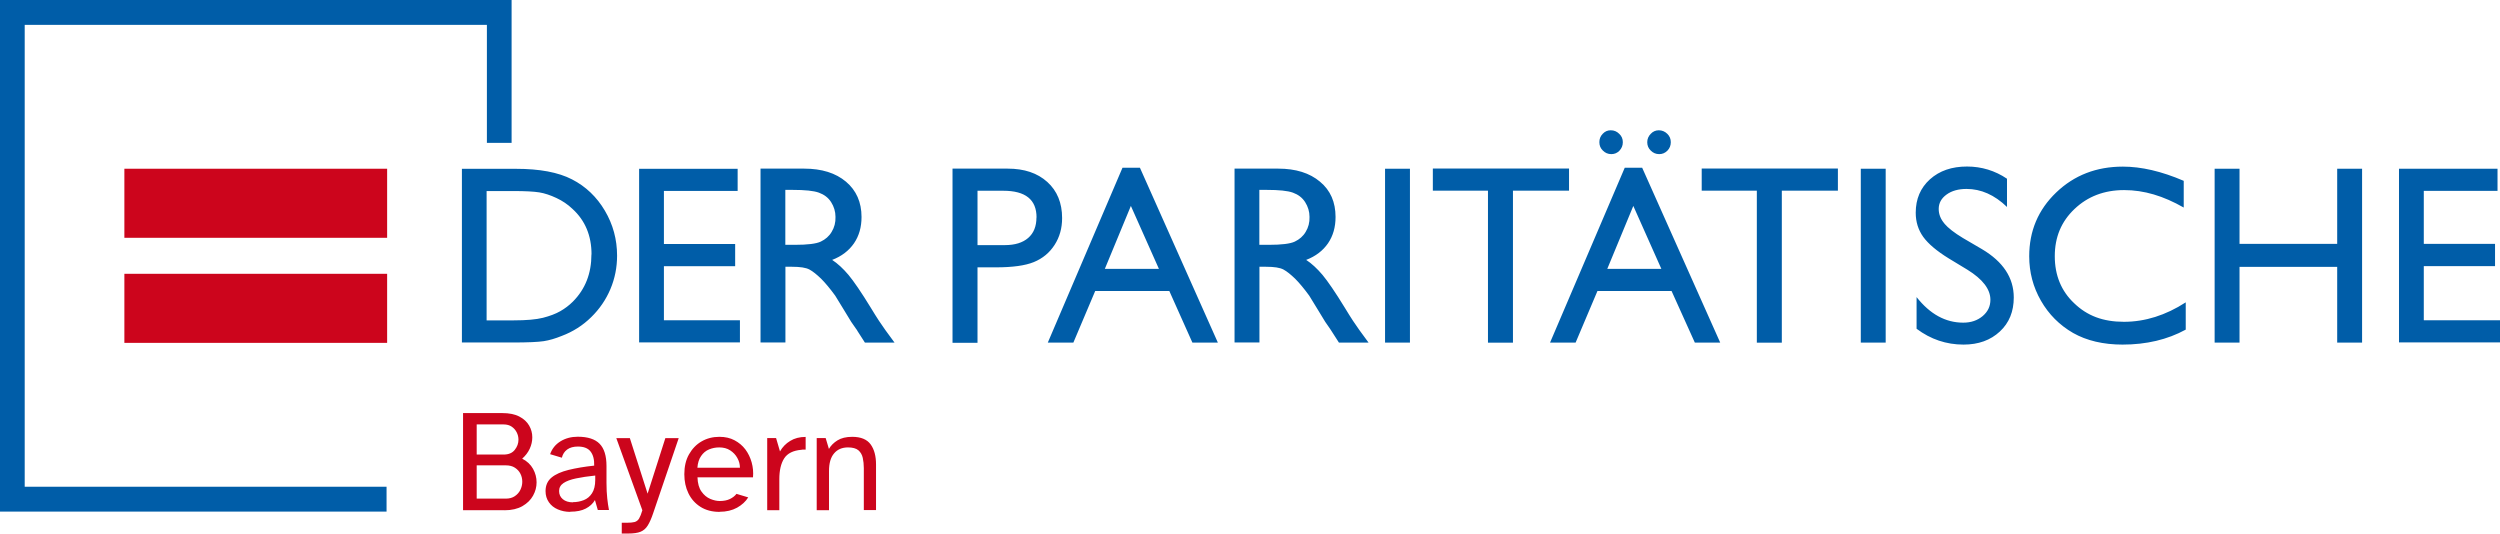 <?xml version="1.0" encoding="UTF-8"?>
<svg id="Ebene_1" xmlns="http://www.w3.org/2000/svg" viewBox="0 0 262.12 55.94">
  <defs>
    <style>
      .cls-1 {
        fill: #cc051c;
      }

      .cls-2 {
        fill: #005da8;
      }
    </style>
  </defs>
  <g>
    <path class="cls-1" d="M13.04,17.69h27.55v7.24H13.04v-7.24h0ZM13.04,28.71h27.55v7.24H13.04v-7.24h0Z"/>
    <path class="cls-2" d="M254.13,33.57v-5.67h7.47v-2.33h-7.47v-5.56h7.73v-2.32h-10.33v18.21h10.59v-2.32h-7.98v-.02ZM245.05,35.92h2.61v-18.23h-2.61v7.88h-10.24v-7.88h-2.61v18.23h2.61v-7.94h10.24v7.94h0ZM222.54,36.13c2.5,0,4.71-.52,6.63-1.57v-2.86c-2.1,1.36-4.27,2.04-6.48,2.04s-3.86-.64-5.21-1.94c-1.36-1.28-2.04-2.93-2.04-4.94s.69-3.64,2.07-4.95,3.11-1.98,5.2-1.98,4.11.61,6.25,1.83v-2.8c-2.35-1.01-4.46-1.49-6.38-1.49-2.77,0-5.1.9-6.99,2.71s-2.83,4.04-2.83,6.69c0,1.68.41,3.23,1.23,4.66.82,1.43,1.95,2.56,3.37,3.38,1.43.81,3.17,1.22,5.2,1.22h0ZM203.88,23.45c-.41-.47-.61-.99-.61-1.54,0-.61.27-1.11.82-1.51.55-.4,1.25-.59,2.1-.59,1.51,0,2.93.62,4.24,1.89v-2.96c-1.26-.85-2.67-1.28-4.19-1.28-1.6,0-2.88.44-3.89,1.34-.99.9-1.49,2.06-1.49,3.5,0,.96.26,1.8.79,2.54.53.73,1.42,1.48,2.65,2.24l1.98,1.2c1.6.99,2.41,2.04,2.41,3.15,0,.69-.27,1.25-.81,1.71-.55.46-1.22.69-2.04.69-1.86,0-3.49-.9-4.89-2.68v3.32c1.48,1.11,3.12,1.66,4.92,1.66,1.57,0,2.83-.46,3.81-1.37s1.46-2.1,1.46-3.57c0-2.06-1.11-3.75-3.34-5.07l-2-1.17c-.88-.53-1.54-1.04-1.94-1.51h0ZM195.1,35.92h2.61v-18.23h-2.61v18.23h0ZM186.82,19.99h5.88v-2.32h-14.28v2.32h5.78v15.94h2.62v-15.94h0ZM174.83,15.79c.23-.24.35-.53.35-.88s-.12-.64-.37-.88c-.24-.24-.55-.37-.88-.37s-.62.12-.85.37c-.24.24-.37.53-.37.88s.12.64.37.88c.24.24.53.37.88.37s.62-.12.87-.37h0ZM180.36,35.92l-8.18-18.33h-1.83l-7.83,18.33h2.68l2.29-5.41h7.77l2.44,5.41h2.67ZM174.19,28.19h-5.67l2.73-6.6,2.94,6.6h0ZM169.8,15.79c.23-.24.35-.53.35-.88s-.12-.64-.38-.88c-.24-.24-.53-.37-.88-.37s-.61.12-.85.37-.35.53-.35.88.12.64.37.88c.24.24.53.37.88.37s.62-.12.87-.37h0ZM158.63,19.99h5.88v-2.32h-14.28v2.32h5.78v15.94h2.62v-15.94h0ZM145.22,35.92h2.61v-18.23h-2.61v18.23h0ZM140.38,35.92h3.11l-.96-1.31c-.38-.52-.9-1.3-1.52-2.33-1.01-1.65-1.8-2.8-2.35-3.46-.56-.66-1.13-1.19-1.71-1.57.99-.38,1.75-.96,2.29-1.74.53-.78.79-1.69.79-2.76,0-1.55-.53-2.79-1.63-3.7-1.08-.91-2.54-1.37-4.39-1.37h-4.57v18.23h2.61v-7.94h.69c.85,0,1.46.09,1.83.29.37.2.76.52,1.22.96.44.44.94,1.04,1.48,1.78l.87,1.42.81,1.33.5.72c.08.11.12.18.15.23l.79,1.23h0ZM136.9,24.31c-.27.46-.66.79-1.14,1.02s-1.4.34-2.73.34h-.99v-5.76h.78c1.28,0,2.19.09,2.74.29.55.2.98.52,1.28.99s.46.99.46,1.55c.02.59-.12,1.11-.4,1.57h0ZM125.02,35.92h2.67l-8.17-18.33h-1.83l-7.83,18.33h2.68l2.29-5.41h7.77l2.42,5.41h0ZM121.51,28.19h-5.67l2.73-6.6,2.94,6.6h0ZM110.57,25.68c.53-.82.79-1.75.79-2.82,0-1.58-.52-2.85-1.55-3.78-1.04-.94-2.42-1.4-4.16-1.4h-5.78v18.26h2.62v-7.91h1.94c1.72,0,3.05-.18,3.96-.55.93-.38,1.65-.98,2.18-1.8h0ZM108.67,22.8c0,.93-.29,1.65-.87,2.15s-1.39.75-2.45.75h-2.86v-5.7h2.7c2.33,0,3.49.93,3.49,2.8h0ZM90.68,35.92h3.11l-.96-1.31c-.38-.52-.9-1.3-1.52-2.33-1.01-1.65-1.8-2.8-2.35-3.46-.56-.66-1.13-1.19-1.71-1.57.99-.38,1.75-.96,2.29-1.74.53-.78.79-1.69.79-2.76,0-1.55-.55-2.79-1.63-3.7-1.08-.91-2.54-1.37-4.39-1.37h-4.57v18.23h2.61v-7.94h.69c.85,0,1.46.09,1.83.29.37.2.76.52,1.22.96.44.44.94,1.04,1.48,1.78l.87,1.42.81,1.33.5.72c.08.11.14.18.15.23l.79,1.23h0ZM87.2,24.31c-.27.46-.66.79-1.14,1.02s-1.4.34-2.73.34h-.99v-5.76h.78c1.28,0,2.19.09,2.74.29.55.2.98.52,1.28.99s.46.99.46,1.55c.02.59-.12,1.11-.4,1.57h0ZM66.99,35.9h10.59v-2.32h-7.97v-5.67h7.47v-2.33h-7.47v-5.56h7.73v-2.32h-10.33v18.19h-.02ZM64,30.31c.47-1.11.7-2.29.7-3.5,0-1.71-.43-3.28-1.28-4.72s-2-2.54-3.44-3.28c-1.45-.75-3.41-1.11-5.88-1.11h-5.67v18.21h5.29c1.62,0,2.71-.05,3.29-.14.58-.09,1.2-.27,1.89-.55,1.17-.44,2.21-1.1,3.09-1.97.87-.85,1.54-1.83,2.01-2.94h0ZM62.01,26.67c0,2-.64,3.64-1.94,4.95-.4.4-.84.73-1.33,1.01s-1.08.5-1.81.69c-.72.18-1.74.27-3.05.27h-2.86v-13.56h2.79c1.25,0,2.16.05,2.73.14.56.09,1.16.29,1.8.59.62.29,1.19.67,1.68,1.14,1.34,1.22,2,2.82,2,4.77h0ZM51.05,14.98h2.59V0H0v53.64h40.53v-2.61H2.59V2.61h48.46v12.37h0Z"/>
  </g>
  <path class="cls-1" d="M52.89,53.49h-4.34v-10.18h4.1c.74,0,1.34.12,1.81.37.46.24.8.56,1.02.94s.33.79.33,1.23h0c0,.41-.09.81-.27,1.2s-.45.74-.79,1.04h0c.51.26.89.62,1.14,1.07.25.45.37.92.37,1.41h0c0,.49-.12.95-.37,1.4-.25.45-.62.81-1.12,1.1-.5.28-1.12.43-1.86.43h0ZM49.98,44.51v3.15h2.82c.52,0,.91-.16,1.17-.49.26-.33.39-.68.39-1.07h0c0-.26-.06-.52-.18-.76-.12-.24-.29-.44-.52-.6-.23-.16-.52-.24-.86-.24h-2.82ZM49.98,48.79v3.49h3.06c.38,0,.69-.09.94-.26.25-.17.45-.39.58-.66.13-.27.2-.55.2-.85h0c0-.29-.06-.57-.19-.83-.13-.26-.32-.47-.58-.64-.26-.17-.58-.25-.97-.25h-3.05ZM59.8,53.67h0c-.48,0-.91-.09-1.31-.26s-.71-.42-.94-.75c-.23-.33-.35-.72-.35-1.17h0c0-.6.21-1.07.63-1.42s1.02-.61,1.78-.8c.77-.19,1.66-.34,2.69-.45h0c.02-.64-.11-1.13-.38-1.48-.27-.35-.72-.52-1.33-.52h0c-.46,0-.83.1-1.12.31-.29.21-.47.5-.56.86h0l-1.23-.37c.2-.58.57-1.03,1.09-1.35.52-.32,1.13-.48,1.81-.48h0c1.05,0,1.81.25,2.29.74.48.49.72,1.27.72,2.32h0v1.77c0,.63.03,1.17.08,1.63.05.46.11.86.18,1.22h-1.17l-.3-1.04c-.22.38-.54.67-.96.89s-.95.33-1.62.33ZM60.07,52.65h0c.4,0,.77-.07,1.13-.21.36-.14.65-.38.87-.72.22-.34.34-.81.34-1.39h0v-.47c-.77.08-1.44.18-2.01.3s-1.01.28-1.32.49c-.31.21-.46.49-.46.83h0c0,.36.13.64.39.86.26.22.62.33,1.07.33ZM65.85,55.94h-.66v-1.13h.52c.37,0,.65-.03.84-.08.19-.06.35-.18.46-.37s.23-.47.34-.86h0l-2.73-7.56h1.42l1.86,5.82,1.86-5.82h1.4l-2.68,7.88c-.18.54-.37.96-.56,1.27-.19.31-.44.53-.75.66-.31.13-.76.19-1.33.19h0ZM75.45,53.67h0c-.79,0-1.46-.18-2.01-.53-.55-.35-.97-.82-1.26-1.42-.29-.59-.43-1.26-.43-2h0c0-.8.16-1.5.49-2.08.33-.58.76-1.04,1.32-1.36.55-.32,1.18-.48,1.87-.48h0c.6,0,1.13.12,1.58.36s.84.56,1.14.96.52.86.66,1.36c.14.51.19,1.03.14,1.57h-5.82c.02.63.16,1.13.42,1.49.26.37.57.62.92.77.36.15.69.22.99.22h0c.43,0,.78-.07,1.07-.21.29-.14.52-.32.69-.54h0l1.23.37c-.27.44-.67.8-1.17,1.08-.51.28-1.12.43-1.83.43ZM73.13,49.04h4.45c0-.36-.09-.7-.27-1.02-.18-.33-.43-.59-.75-.8-.32-.21-.7-.31-1.15-.31h0c-.38,0-.73.07-1.07.21s-.61.37-.83.69c-.22.31-.35.73-.39,1.23ZM81.72,53.49h-1.28v-7.56h.93l.41,1.4c.26-.46.62-.83,1.07-1.1.45-.28.99-.42,1.62-.42h0v1.33c-.07,0-.14,0-.22,0-.08,0-.15,0-.22.02h0c-.86.07-1.47.37-1.81.9-.34.53-.51,1.26-.51,2.19h0v3.25ZM86.91,53.49h-1.28v-7.56h.94l.34,1.14c.21-.36.51-.66.9-.9s.9-.37,1.54-.37h0c.91,0,1.56.27,1.94.8s.56,1.23.56,2.1h0v4.78h-1.28v-4.4c0-.39-.04-.74-.11-1.07-.07-.33-.23-.6-.46-.8-.24-.2-.6-.3-1.09-.3h0c-.62,0-1.11.21-1.46.63-.36.42-.53,1.04-.53,1.85h0v4.1Z"/>
</svg>